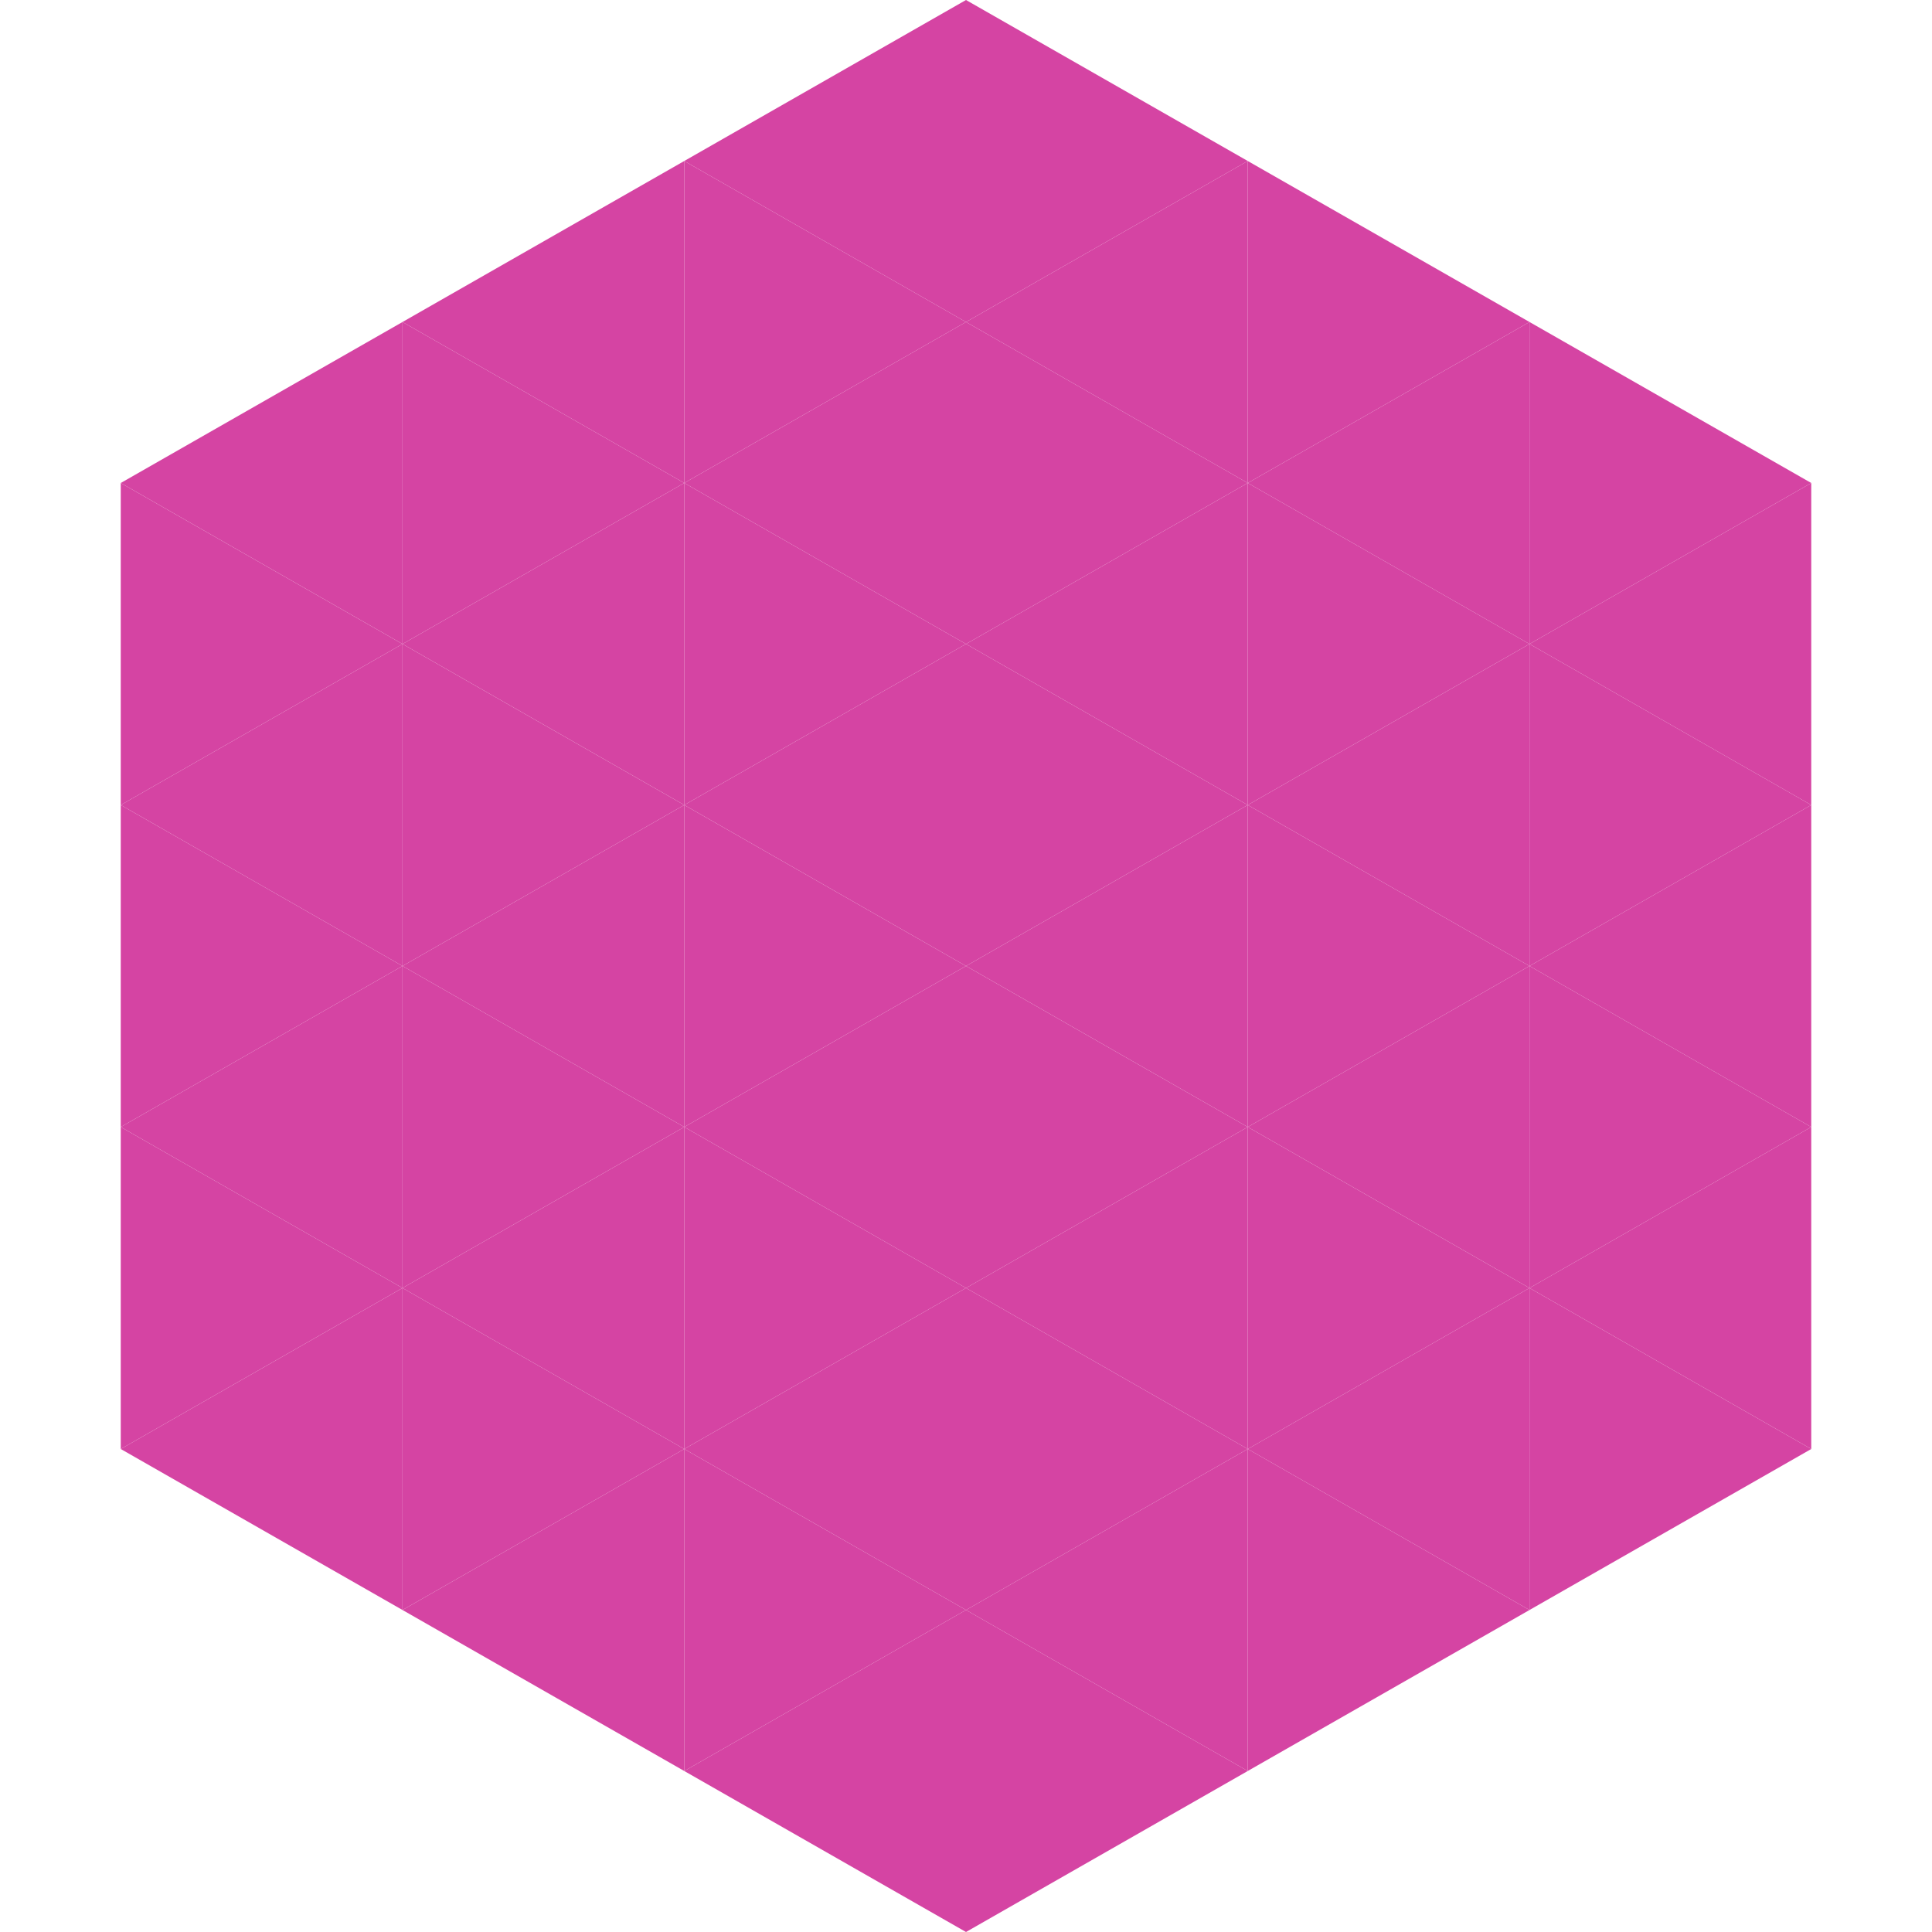 <?xml version="1.0"?>
<!-- Generated by SVGo -->
<svg width="240" height="240"
     xmlns="http://www.w3.org/2000/svg"
     xmlns:xlink="http://www.w3.org/1999/xlink">
<polygon points="50,40 15,60 50,80" style="fill:rgb(213,68,163)" />
<polygon points="190,40 225,60 190,80" style="fill:rgb(213,68,163)" />
<polygon points="15,60 50,80 15,100" style="fill:rgb(213,68,163)" />
<polygon points="225,60 190,80 225,100" style="fill:rgb(213,68,163)" />
<polygon points="50,80 15,100 50,120" style="fill:rgb(213,68,163)" />
<polygon points="190,80 225,100 190,120" style="fill:rgb(213,68,163)" />
<polygon points="15,100 50,120 15,140" style="fill:rgb(213,68,163)" />
<polygon points="225,100 190,120 225,140" style="fill:rgb(213,68,163)" />
<polygon points="50,120 15,140 50,160" style="fill:rgb(213,68,163)" />
<polygon points="190,120 225,140 190,160" style="fill:rgb(213,68,163)" />
<polygon points="15,140 50,160 15,180" style="fill:rgb(213,68,163)" />
<polygon points="225,140 190,160 225,180" style="fill:rgb(213,68,163)" />
<polygon points="50,160 15,180 50,200" style="fill:rgb(213,68,163)" />
<polygon points="190,160 225,180 190,200" style="fill:rgb(213,68,163)" />
<polygon points="15,180 50,200 15,220" style="fill:rgb(255,255,255); fill-opacity:0" />
<polygon points="225,180 190,200 225,220" style="fill:rgb(255,255,255); fill-opacity:0" />
<polygon points="50,0 85,20 50,40" style="fill:rgb(255,255,255); fill-opacity:0" />
<polygon points="190,0 155,20 190,40" style="fill:rgb(255,255,255); fill-opacity:0" />
<polygon points="85,20 50,40 85,60" style="fill:rgb(213,68,163)" />
<polygon points="155,20 190,40 155,60" style="fill:rgb(213,68,163)" />
<polygon points="50,40 85,60 50,80" style="fill:rgb(213,68,163)" />
<polygon points="190,40 155,60 190,80" style="fill:rgb(213,68,163)" />
<polygon points="85,60 50,80 85,100" style="fill:rgb(213,68,163)" />
<polygon points="155,60 190,80 155,100" style="fill:rgb(213,68,163)" />
<polygon points="50,80 85,100 50,120" style="fill:rgb(213,68,163)" />
<polygon points="190,80 155,100 190,120" style="fill:rgb(213,68,163)" />
<polygon points="85,100 50,120 85,140" style="fill:rgb(213,68,163)" />
<polygon points="155,100 190,120 155,140" style="fill:rgb(213,68,163)" />
<polygon points="50,120 85,140 50,160" style="fill:rgb(213,68,163)" />
<polygon points="190,120 155,140 190,160" style="fill:rgb(213,68,163)" />
<polygon points="85,140 50,160 85,180" style="fill:rgb(213,68,163)" />
<polygon points="155,140 190,160 155,180" style="fill:rgb(213,68,163)" />
<polygon points="50,160 85,180 50,200" style="fill:rgb(213,68,163)" />
<polygon points="190,160 155,180 190,200" style="fill:rgb(213,68,163)" />
<polygon points="85,180 50,200 85,220" style="fill:rgb(213,68,163)" />
<polygon points="155,180 190,200 155,220" style="fill:rgb(213,68,163)" />
<polygon points="120,0 85,20 120,40" style="fill:rgb(213,68,163)" />
<polygon points="120,0 155,20 120,40" style="fill:rgb(213,68,163)" />
<polygon points="85,20 120,40 85,60" style="fill:rgb(213,68,163)" />
<polygon points="155,20 120,40 155,60" style="fill:rgb(213,68,163)" />
<polygon points="120,40 85,60 120,80" style="fill:rgb(213,68,163)" />
<polygon points="120,40 155,60 120,80" style="fill:rgb(213,68,163)" />
<polygon points="85,60 120,80 85,100" style="fill:rgb(213,68,163)" />
<polygon points="155,60 120,80 155,100" style="fill:rgb(213,68,163)" />
<polygon points="120,80 85,100 120,120" style="fill:rgb(213,68,163)" />
<polygon points="120,80 155,100 120,120" style="fill:rgb(213,68,163)" />
<polygon points="85,100 120,120 85,140" style="fill:rgb(213,68,163)" />
<polygon points="155,100 120,120 155,140" style="fill:rgb(213,68,163)" />
<polygon points="120,120 85,140 120,160" style="fill:rgb(213,68,163)" />
<polygon points="120,120 155,140 120,160" style="fill:rgb(213,68,163)" />
<polygon points="85,140 120,160 85,180" style="fill:rgb(213,68,163)" />
<polygon points="155,140 120,160 155,180" style="fill:rgb(213,68,163)" />
<polygon points="120,160 85,180 120,200" style="fill:rgb(213,68,163)" />
<polygon points="120,160 155,180 120,200" style="fill:rgb(213,68,163)" />
<polygon points="85,180 120,200 85,220" style="fill:rgb(213,68,163)" />
<polygon points="155,180 120,200 155,220" style="fill:rgb(213,68,163)" />
<polygon points="120,200 85,220 120,240" style="fill:rgb(213,68,163)" />
<polygon points="120,200 155,220 120,240" style="fill:rgb(213,68,163)" />
<polygon points="85,220 120,240 85,260" style="fill:rgb(255,255,255); fill-opacity:0" />
<polygon points="155,220 120,240 155,260" style="fill:rgb(255,255,255); fill-opacity:0" />
</svg>
